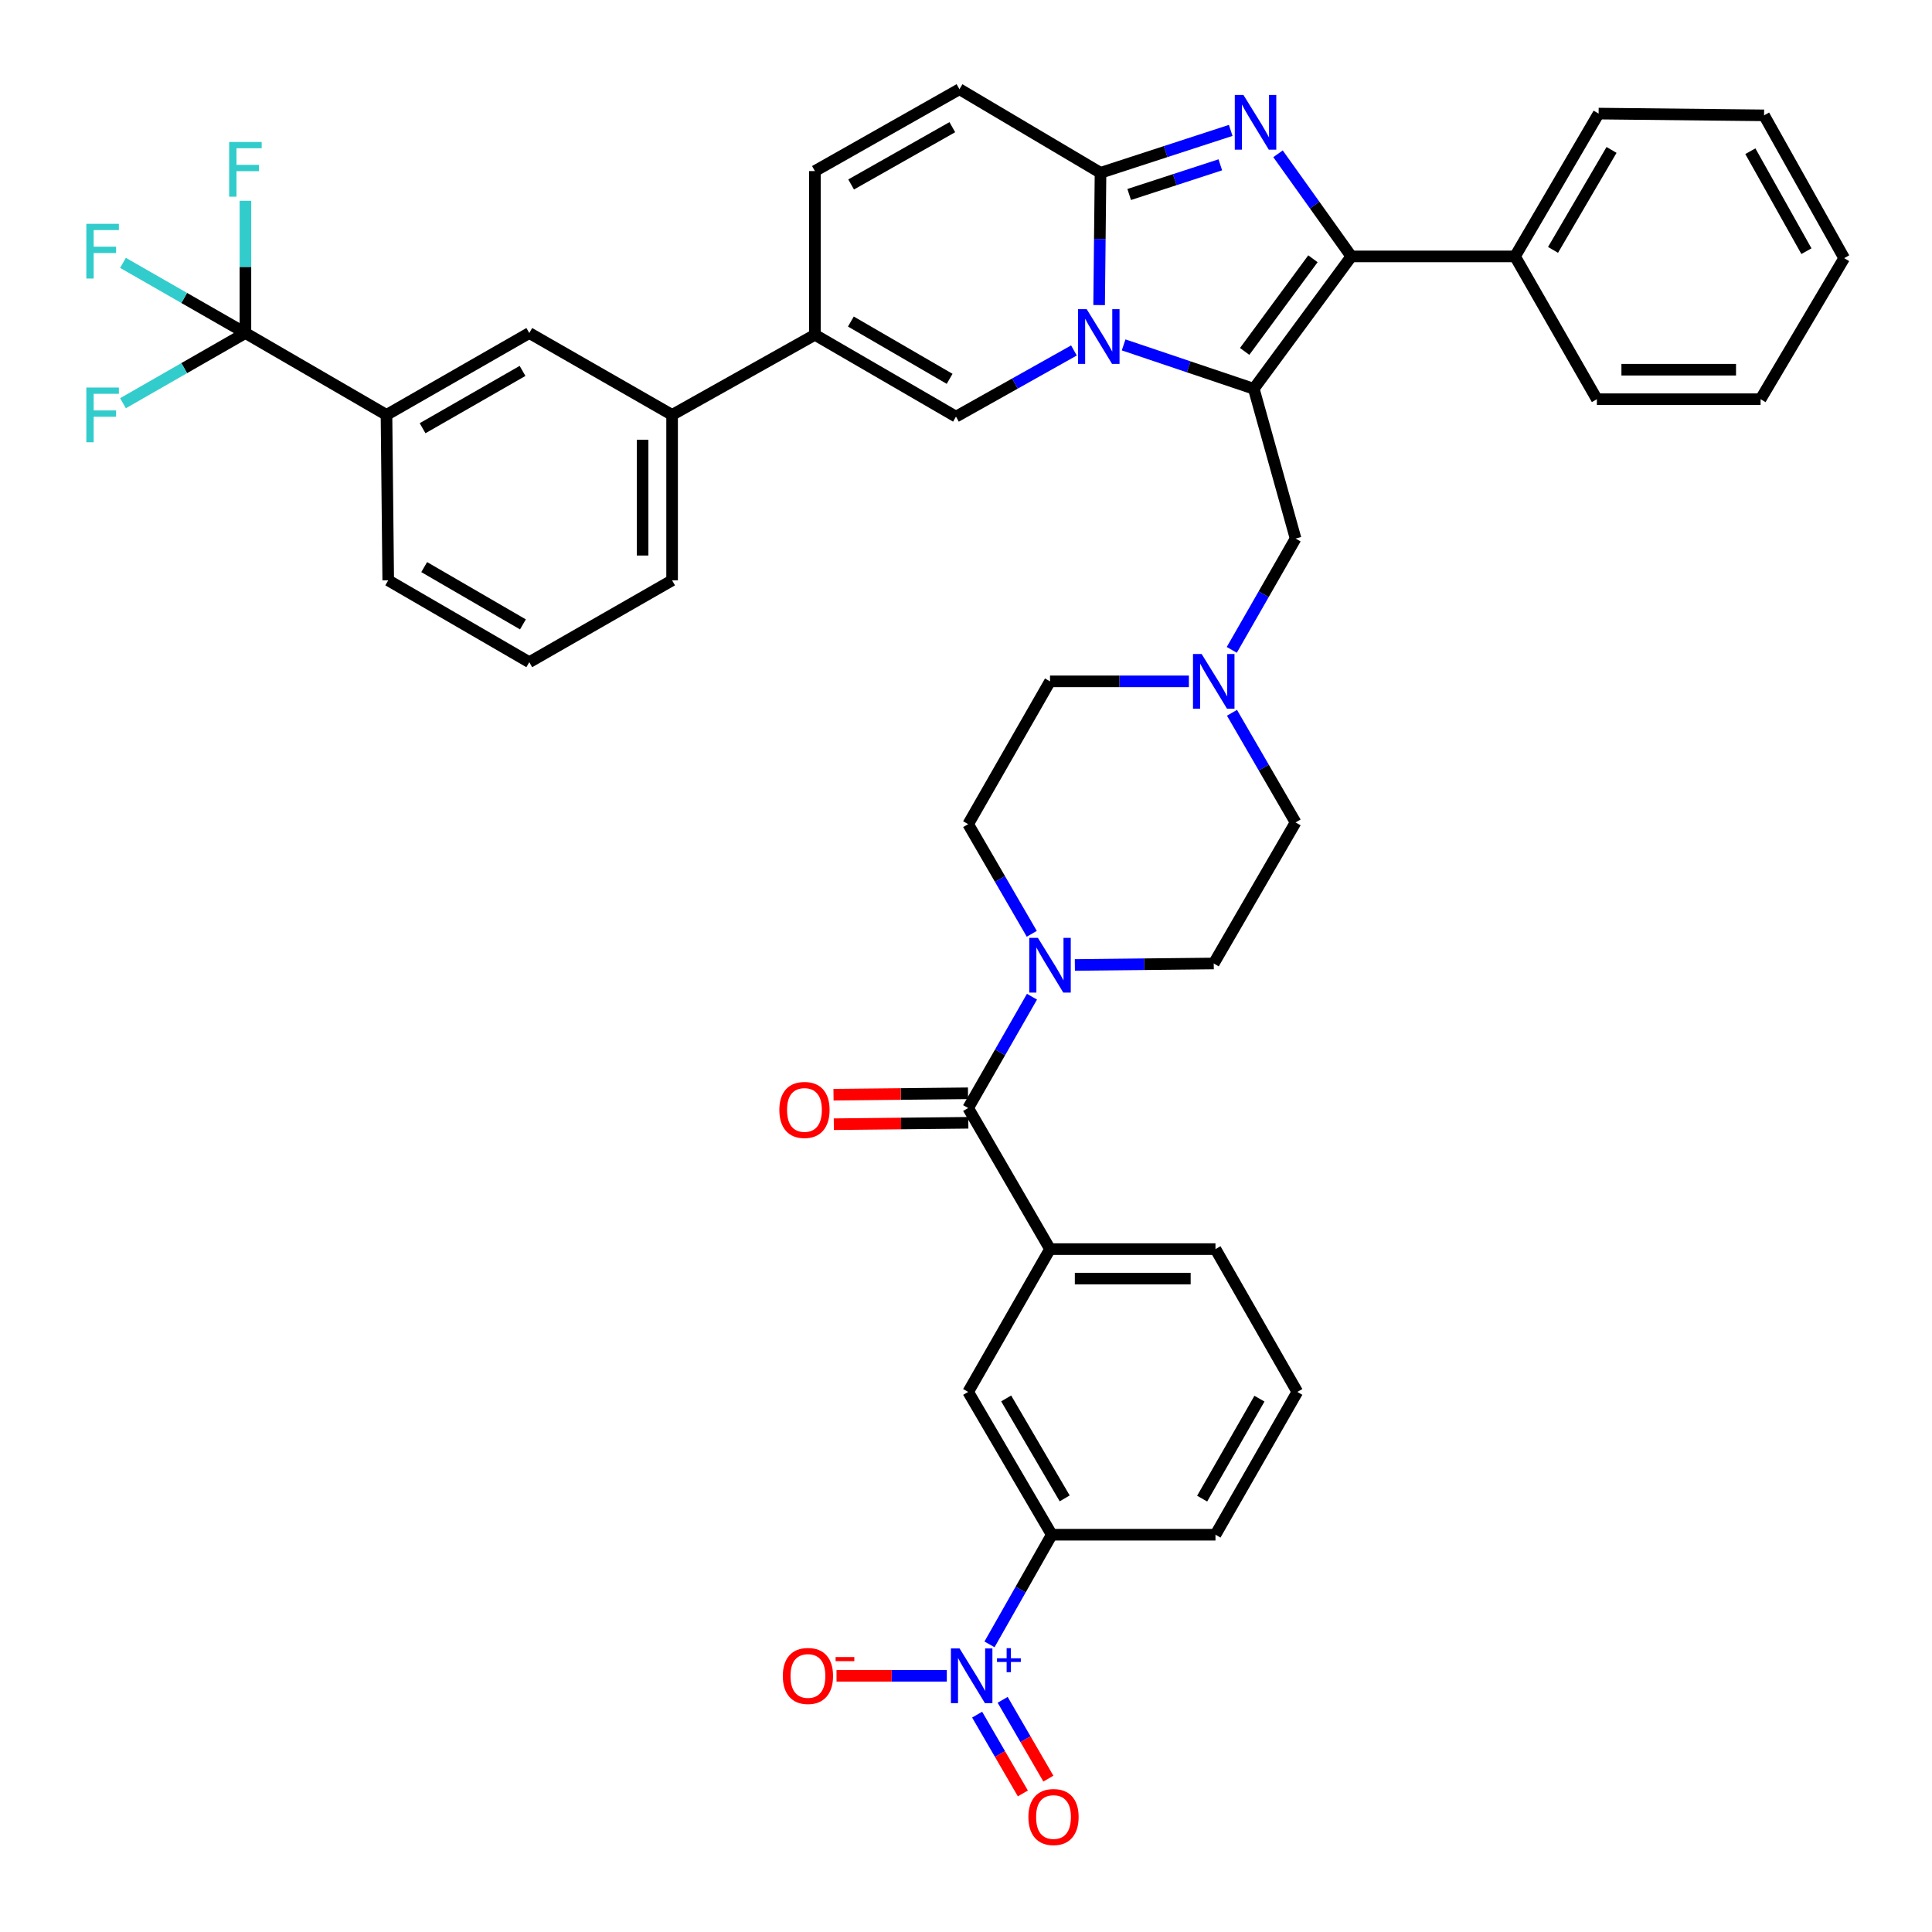 <?xml version='1.0' encoding='iso-8859-1'?>
<svg version='1.1' baseProfile='full'
              xmlns='http://www.w3.org/2000/svg'
                      xmlns:rdkit='http://www.rdkit.org/xml'
                      xmlns:xlink='http://www.w3.org/1999/xlink'
                  xml:space='preserve'
width='1000px' height='1000px' viewBox='0 0 1000 1000'>
<!-- END OF HEADER -->
<rect style='opacity:1.0;fill:#FFFFFF;stroke:none' width='1000' height='1000' x='0' y='0'> </rect>
<path class='bond-0' d='M 637.667,368.939 L 654.13,397.311' style='fill:none;fill-rule:evenodd;stroke:#0000FF;stroke-width:6px;stroke-linecap:butt;stroke-linejoin:miter;stroke-opacity:1' />
<path class='bond-0' d='M 654.13,397.311 L 670.593,425.682' style='fill:none;fill-rule:evenodd;stroke:#000000;stroke-width:6px;stroke-linecap:butt;stroke-linejoin:miter;stroke-opacity:1' />
<path class='bond-1' d='M 615.368,352.668 L 579.427,352.668' style='fill:none;fill-rule:evenodd;stroke:#0000FF;stroke-width:6px;stroke-linecap:butt;stroke-linejoin:miter;stroke-opacity:1' />
<path class='bond-1' d='M 579.427,352.668 L 543.486,352.668' style='fill:none;fill-rule:evenodd;stroke:#000000;stroke-width:6px;stroke-linecap:butt;stroke-linejoin:miter;stroke-opacity:1' />
<path class='bond-2' d='M 637.563,336.378 L 654.078,307.562' style='fill:none;fill-rule:evenodd;stroke:#0000FF;stroke-width:6px;stroke-linecap:butt;stroke-linejoin:miter;stroke-opacity:1' />
<path class='bond-2' d='M 654.078,307.562 L 670.593,278.746' style='fill:none;fill-rule:evenodd;stroke:#000000;stroke-width:6px;stroke-linecap:butt;stroke-linejoin:miter;stroke-opacity:1' />
<path class='bond-3' d='M 534.046,483.334 L 517.583,454.958' style='fill:none;fill-rule:evenodd;stroke:#0000FF;stroke-width:6px;stroke-linecap:butt;stroke-linejoin:miter;stroke-opacity:1' />
<path class='bond-3' d='M 517.583,454.958 L 501.12,426.582' style='fill:none;fill-rule:evenodd;stroke:#000000;stroke-width:6px;stroke-linecap:butt;stroke-linejoin:miter;stroke-opacity:1' />
<path class='bond-4' d='M 556.345,499.467 L 592.286,499.081' style='fill:none;fill-rule:evenodd;stroke:#0000FF;stroke-width:6px;stroke-linecap:butt;stroke-linejoin:miter;stroke-opacity:1' />
<path class='bond-4' d='M 592.286,499.081 L 628.227,498.696' style='fill:none;fill-rule:evenodd;stroke:#000000;stroke-width:6px;stroke-linecap:butt;stroke-linejoin:miter;stroke-opacity:1' />
<path class='bond-5' d='M 534.149,515.894 L 517.635,544.706' style='fill:none;fill-rule:evenodd;stroke:#0000FF;stroke-width:6px;stroke-linecap:butt;stroke-linejoin:miter;stroke-opacity:1' />
<path class='bond-5' d='M 517.635,544.706 L 501.12,573.518' style='fill:none;fill-rule:evenodd;stroke:#000000;stroke-width:6px;stroke-linecap:butt;stroke-linejoin:miter;stroke-opacity:1' />
<path class='bond-6' d='M 670.593,425.682 L 628.227,498.696' style='fill:none;fill-rule:evenodd;stroke:#000000;stroke-width:6px;stroke-linecap:butt;stroke-linejoin:miter;stroke-opacity:1' />
<path class='bond-7' d='M 543.486,352.668 L 501.12,426.582' style='fill:none;fill-rule:evenodd;stroke:#000000;stroke-width:6px;stroke-linecap:butt;stroke-linejoin:miter;stroke-opacity:1' />
<path class='bond-8' d='M 670.593,278.746 L 648.956,201.227' style='fill:none;fill-rule:evenodd;stroke:#000000;stroke-width:6px;stroke-linecap:butt;stroke-linejoin:miter;stroke-opacity:1' />
<path class='bond-9' d='M 512.161,851.13 L 528.277,822.749' style='fill:none;fill-rule:evenodd;stroke:#0000FF;stroke-width:6px;stroke-linecap:butt;stroke-linejoin:miter;stroke-opacity:1' />
<path class='bond-9' d='M 528.277,822.749 L 544.394,794.367' style='fill:none;fill-rule:evenodd;stroke:#000000;stroke-width:6px;stroke-linecap:butt;stroke-linejoin:miter;stroke-opacity:1' />
<path class='bond-10' d='M 490.069,867.39 L 461.527,867.39' style='fill:none;fill-rule:evenodd;stroke:#0000FF;stroke-width:6px;stroke-linecap:butt;stroke-linejoin:miter;stroke-opacity:1' />
<path class='bond-10' d='M 461.527,867.39 L 432.984,867.39' style='fill:none;fill-rule:evenodd;stroke:#FF0000;stroke-width:6px;stroke-linecap:butt;stroke-linejoin:miter;stroke-opacity:1' />
<path class='bond-11' d='M 505.763,887.493 L 517.595,907.884' style='fill:none;fill-rule:evenodd;stroke:#0000FF;stroke-width:6px;stroke-linecap:butt;stroke-linejoin:miter;stroke-opacity:1' />
<path class='bond-11' d='M 517.595,907.884 L 529.428,928.276' style='fill:none;fill-rule:evenodd;stroke:#FF0000;stroke-width:6px;stroke-linecap:butt;stroke-linejoin:miter;stroke-opacity:1' />
<path class='bond-11' d='M 518.974,879.827 L 530.806,900.219' style='fill:none;fill-rule:evenodd;stroke:#0000FF;stroke-width:6px;stroke-linecap:butt;stroke-linejoin:miter;stroke-opacity:1' />
<path class='bond-11' d='M 530.806,900.219 L 542.638,920.611' style='fill:none;fill-rule:evenodd;stroke:#FF0000;stroke-width:6px;stroke-linecap:butt;stroke-linejoin:miter;stroke-opacity:1' />
<path class='bond-12' d='M 544.394,794.367 L 501.12,720.454' style='fill:none;fill-rule:evenodd;stroke:#000000;stroke-width:6px;stroke-linecap:butt;stroke-linejoin:miter;stroke-opacity:1' />
<path class='bond-12' d='M 551.083,775.563 L 520.792,723.824' style='fill:none;fill-rule:evenodd;stroke:#000000;stroke-width:6px;stroke-linecap:butt;stroke-linejoin:miter;stroke-opacity:1' />
<path class='bond-13' d='M 544.394,794.367 L 629.126,794.367' style='fill:none;fill-rule:evenodd;stroke:#000000;stroke-width:6px;stroke-linecap:butt;stroke-linejoin:miter;stroke-opacity:1' />
<path class='bond-14' d='M 496.615,46.179 L 421.793,88.545' style='fill:none;fill-rule:evenodd;stroke:#000000;stroke-width:6px;stroke-linecap:butt;stroke-linejoin:miter;stroke-opacity:1' />
<path class='bond-14' d='M 492.917,65.824 L 440.542,95.481' style='fill:none;fill-rule:evenodd;stroke:#000000;stroke-width:6px;stroke-linecap:butt;stroke-linejoin:miter;stroke-opacity:1' />
<path class='bond-15' d='M 496.615,46.179 L 569.629,89.445' style='fill:none;fill-rule:evenodd;stroke:#000000;stroke-width:6px;stroke-linecap:butt;stroke-linejoin:miter;stroke-opacity:1' />
<path class='bond-16' d='M 421.793,88.545 L 421.793,173.285' style='fill:none;fill-rule:evenodd;stroke:#000000;stroke-width:6px;stroke-linecap:butt;stroke-linejoin:miter;stroke-opacity:1' />
<path class='bond-17' d='M 421.793,173.285 L 347.88,214.752' style='fill:none;fill-rule:evenodd;stroke:#000000;stroke-width:6px;stroke-linecap:butt;stroke-linejoin:miter;stroke-opacity:1' />
<path class='bond-18' d='M 421.793,173.285 L 494.816,215.651' style='fill:none;fill-rule:evenodd;stroke:#000000;stroke-width:6px;stroke-linecap:butt;stroke-linejoin:miter;stroke-opacity:1' />
<path class='bond-18' d='M 440.411,166.43 L 491.527,196.086' style='fill:none;fill-rule:evenodd;stroke:#000000;stroke-width:6px;stroke-linecap:butt;stroke-linejoin:miter;stroke-opacity:1' />
<path class='bond-19' d='M 494.816,215.651 L 525.343,198.525' style='fill:none;fill-rule:evenodd;stroke:#000000;stroke-width:6px;stroke-linecap:butt;stroke-linejoin:miter;stroke-opacity:1' />
<path class='bond-19' d='M 525.343,198.525 L 555.871,181.399' style='fill:none;fill-rule:evenodd;stroke:#0000FF;stroke-width:6px;stroke-linecap:butt;stroke-linejoin:miter;stroke-opacity:1' />
<path class='bond-20' d='M 637.014,67.496 L 603.321,78.47' style='fill:none;fill-rule:evenodd;stroke:#0000FF;stroke-width:6px;stroke-linecap:butt;stroke-linejoin:miter;stroke-opacity:1' />
<path class='bond-20' d='M 603.321,78.47 L 569.629,89.445' style='fill:none;fill-rule:evenodd;stroke:#000000;stroke-width:6px;stroke-linecap:butt;stroke-linejoin:miter;stroke-opacity:1' />
<path class='bond-20' d='M 631.636,85.31 L 608.051,92.992' style='fill:none;fill-rule:evenodd;stroke:#0000FF;stroke-width:6px;stroke-linecap:butt;stroke-linejoin:miter;stroke-opacity:1' />
<path class='bond-20' d='M 608.051,92.992 L 584.467,100.674' style='fill:none;fill-rule:evenodd;stroke:#000000;stroke-width:6px;stroke-linecap:butt;stroke-linejoin:miter;stroke-opacity:1' />
<path class='bond-21' d='M 661.501,79.603 L 680.472,106.161' style='fill:none;fill-rule:evenodd;stroke:#0000FF;stroke-width:6px;stroke-linecap:butt;stroke-linejoin:miter;stroke-opacity:1' />
<path class='bond-21' d='M 680.472,106.161 L 699.442,132.718' style='fill:none;fill-rule:evenodd;stroke:#000000;stroke-width:6px;stroke-linecap:butt;stroke-linejoin:miter;stroke-opacity:1' />
<path class='bond-22' d='M 569.629,89.445 L 569.265,123.675' style='fill:none;fill-rule:evenodd;stroke:#000000;stroke-width:6px;stroke-linecap:butt;stroke-linejoin:miter;stroke-opacity:1' />
<path class='bond-22' d='M 569.265,123.675 L 568.902,157.906' style='fill:none;fill-rule:evenodd;stroke:#0000FF;stroke-width:6px;stroke-linecap:butt;stroke-linejoin:miter;stroke-opacity:1' />
<path class='bond-23' d='M 581.586,178.518 L 615.271,189.873' style='fill:none;fill-rule:evenodd;stroke:#0000FF;stroke-width:6px;stroke-linecap:butt;stroke-linejoin:miter;stroke-opacity:1' />
<path class='bond-23' d='M 615.271,189.873 L 648.956,201.227' style='fill:none;fill-rule:evenodd;stroke:#000000;stroke-width:6px;stroke-linecap:butt;stroke-linejoin:miter;stroke-opacity:1' />
<path class='bond-24' d='M 648.956,201.227 L 699.442,132.718' style='fill:none;fill-rule:evenodd;stroke:#000000;stroke-width:6px;stroke-linecap:butt;stroke-linejoin:miter;stroke-opacity:1' />
<path class='bond-24' d='M 644.233,181.89 L 679.574,133.934' style='fill:none;fill-rule:evenodd;stroke:#000000;stroke-width:6px;stroke-linecap:butt;stroke-linejoin:miter;stroke-opacity:1' />
<path class='bond-25' d='M 699.442,132.718 L 784.174,132.718' style='fill:none;fill-rule:evenodd;stroke:#000000;stroke-width:6px;stroke-linecap:butt;stroke-linejoin:miter;stroke-opacity:1' />
<path class='bond-26' d='M 127.03,172.378 L 200.045,214.752' style='fill:none;fill-rule:evenodd;stroke:#000000;stroke-width:6px;stroke-linecap:butt;stroke-linejoin:miter;stroke-opacity:1' />
<path class='bond-27' d='M 127.03,172.378 L 95.345,190.541' style='fill:none;fill-rule:evenodd;stroke:#000000;stroke-width:6px;stroke-linecap:butt;stroke-linejoin:miter;stroke-opacity:1' />
<path class='bond-27' d='M 95.345,190.541 L 63.659,208.704' style='fill:none;fill-rule:evenodd;stroke:#33CCCC;stroke-width:6px;stroke-linecap:butt;stroke-linejoin:miter;stroke-opacity:1' />
<path class='bond-28' d='M 127.03,172.378 L 127.03,138.151' style='fill:none;fill-rule:evenodd;stroke:#000000;stroke-width:6px;stroke-linecap:butt;stroke-linejoin:miter;stroke-opacity:1' />
<path class='bond-28' d='M 127.03,138.151 L 127.03,103.924' style='fill:none;fill-rule:evenodd;stroke:#33CCCC;stroke-width:6px;stroke-linecap:butt;stroke-linejoin:miter;stroke-opacity:1' />
<path class='bond-29' d='M 127.03,172.378 L 95.344,154.218' style='fill:none;fill-rule:evenodd;stroke:#000000;stroke-width:6px;stroke-linecap:butt;stroke-linejoin:miter;stroke-opacity:1' />
<path class='bond-29' d='M 95.344,154.218 L 63.659,136.058' style='fill:none;fill-rule:evenodd;stroke:#33CCCC;stroke-width:6px;stroke-linecap:butt;stroke-linejoin:miter;stroke-opacity:1' />
<path class='bond-30' d='M 911.272,206.632 L 826.54,206.632' style='fill:none;fill-rule:evenodd;stroke:#000000;stroke-width:6px;stroke-linecap:butt;stroke-linejoin:miter;stroke-opacity:1' />
<path class='bond-30' d='M 898.562,191.359 L 839.249,191.359' style='fill:none;fill-rule:evenodd;stroke:#000000;stroke-width:6px;stroke-linecap:butt;stroke-linejoin:miter;stroke-opacity:1' />
<path class='bond-31' d='M 911.272,206.632 L 954.545,133.618' style='fill:none;fill-rule:evenodd;stroke:#000000;stroke-width:6px;stroke-linecap:butt;stroke-linejoin:miter;stroke-opacity:1' />
<path class='bond-32' d='M 954.545,133.618 L 913.079,59.704' style='fill:none;fill-rule:evenodd;stroke:#000000;stroke-width:6px;stroke-linecap:butt;stroke-linejoin:miter;stroke-opacity:1' />
<path class='bond-32' d='M 935.005,130.004 L 905.979,78.264' style='fill:none;fill-rule:evenodd;stroke:#000000;stroke-width:6px;stroke-linecap:butt;stroke-linejoin:miter;stroke-opacity:1' />
<path class='bond-33' d='M 913.079,59.704 L 827.439,58.796' style='fill:none;fill-rule:evenodd;stroke:#000000;stroke-width:6px;stroke-linecap:butt;stroke-linejoin:miter;stroke-opacity:1' />
<path class='bond-34' d='M 827.439,58.796 L 784.174,132.718' style='fill:none;fill-rule:evenodd;stroke:#000000;stroke-width:6px;stroke-linecap:butt;stroke-linejoin:miter;stroke-opacity:1' />
<path class='bond-34' d='M 834.131,77.6 L 803.845,129.345' style='fill:none;fill-rule:evenodd;stroke:#000000;stroke-width:6px;stroke-linecap:butt;stroke-linejoin:miter;stroke-opacity:1' />
<path class='bond-35' d='M 784.174,132.718 L 826.54,206.632' style='fill:none;fill-rule:evenodd;stroke:#000000;stroke-width:6px;stroke-linecap:butt;stroke-linejoin:miter;stroke-opacity:1' />
<path class='bond-36' d='M 200.045,214.752 L 273.958,172.378' style='fill:none;fill-rule:evenodd;stroke:#000000;stroke-width:6px;stroke-linecap:butt;stroke-linejoin:miter;stroke-opacity:1' />
<path class='bond-36' d='M 218.728,221.646 L 270.467,191.984' style='fill:none;fill-rule:evenodd;stroke:#000000;stroke-width:6px;stroke-linecap:butt;stroke-linejoin:miter;stroke-opacity:1' />
<path class='bond-37' d='M 200.045,214.752 L 200.944,300.383' style='fill:none;fill-rule:evenodd;stroke:#000000;stroke-width:6px;stroke-linecap:butt;stroke-linejoin:miter;stroke-opacity:1' />
<path class='bond-38' d='M 347.88,214.752 L 273.958,172.378' style='fill:none;fill-rule:evenodd;stroke:#000000;stroke-width:6px;stroke-linecap:butt;stroke-linejoin:miter;stroke-opacity:1' />
<path class='bond-39' d='M 347.88,214.752 L 347.88,300.383' style='fill:none;fill-rule:evenodd;stroke:#000000;stroke-width:6px;stroke-linecap:butt;stroke-linejoin:miter;stroke-opacity:1' />
<path class='bond-39' d='M 332.607,227.597 L 332.607,287.539' style='fill:none;fill-rule:evenodd;stroke:#000000;stroke-width:6px;stroke-linecap:butt;stroke-linejoin:miter;stroke-opacity:1' />
<path class='bond-40' d='M 200.944,300.383 L 273.958,342.749' style='fill:none;fill-rule:evenodd;stroke:#000000;stroke-width:6px;stroke-linecap:butt;stroke-linejoin:miter;stroke-opacity:1' />
<path class='bond-40' d='M 219.561,293.528 L 270.671,323.184' style='fill:none;fill-rule:evenodd;stroke:#000000;stroke-width:6px;stroke-linecap:butt;stroke-linejoin:miter;stroke-opacity:1' />
<path class='bond-41' d='M 347.88,300.383 L 273.958,342.749' style='fill:none;fill-rule:evenodd;stroke:#000000;stroke-width:6px;stroke-linecap:butt;stroke-linejoin:miter;stroke-opacity:1' />
<path class='bond-42' d='M 501.12,573.518 L 543.486,646.532' style='fill:none;fill-rule:evenodd;stroke:#000000;stroke-width:6px;stroke-linecap:butt;stroke-linejoin:miter;stroke-opacity:1' />
<path class='bond-43' d='M 501.039,565.882 L 466.232,566.251' style='fill:none;fill-rule:evenodd;stroke:#000000;stroke-width:6px;stroke-linecap:butt;stroke-linejoin:miter;stroke-opacity:1' />
<path class='bond-43' d='M 466.232,566.251 L 431.426,566.621' style='fill:none;fill-rule:evenodd;stroke:#FF0000;stroke-width:6px;stroke-linecap:butt;stroke-linejoin:miter;stroke-opacity:1' />
<path class='bond-43' d='M 501.201,581.154 L 466.395,581.523' style='fill:none;fill-rule:evenodd;stroke:#000000;stroke-width:6px;stroke-linecap:butt;stroke-linejoin:miter;stroke-opacity:1' />
<path class='bond-43' d='M 466.395,581.523 L 431.588,581.893' style='fill:none;fill-rule:evenodd;stroke:#FF0000;stroke-width:6px;stroke-linecap:butt;stroke-linejoin:miter;stroke-opacity:1' />
<path class='bond-44' d='M 543.486,646.532 L 501.12,720.454' style='fill:none;fill-rule:evenodd;stroke:#000000;stroke-width:6px;stroke-linecap:butt;stroke-linejoin:miter;stroke-opacity:1' />
<path class='bond-45' d='M 543.486,646.532 L 629.126,646.532' style='fill:none;fill-rule:evenodd;stroke:#000000;stroke-width:6px;stroke-linecap:butt;stroke-linejoin:miter;stroke-opacity:1' />
<path class='bond-45' d='M 556.332,661.805 L 616.28,661.805' style='fill:none;fill-rule:evenodd;stroke:#000000;stroke-width:6px;stroke-linecap:butt;stroke-linejoin:miter;stroke-opacity:1' />
<path class='bond-46' d='M 629.126,794.367 L 671.492,720.454' style='fill:none;fill-rule:evenodd;stroke:#000000;stroke-width:6px;stroke-linecap:butt;stroke-linejoin:miter;stroke-opacity:1' />
<path class='bond-46' d='M 622.23,775.685 L 651.886,723.946' style='fill:none;fill-rule:evenodd;stroke:#000000;stroke-width:6px;stroke-linecap:butt;stroke-linejoin:miter;stroke-opacity:1' />
<path class='bond-47' d='M 629.126,646.532 L 671.492,720.454' style='fill:none;fill-rule:evenodd;stroke:#000000;stroke-width:6px;stroke-linecap:butt;stroke-linejoin:miter;stroke-opacity:1' />
<path  class='atom-0' d='M 621.967 338.508
L 631.247 353.508
Q 632.167 354.988, 633.647 357.668
Q 635.127 360.348, 635.207 360.508
L 635.207 338.508
L 638.967 338.508
L 638.967 366.828
L 635.087 366.828
L 625.127 350.428
Q 623.967 348.508, 622.727 346.308
Q 621.527 344.108, 621.167 343.428
L 621.167 366.828
L 617.487 366.828
L 617.487 338.508
L 621.967 338.508
' fill='#0000FF'/>
<path  class='atom-1' d='M 537.226 485.444
L 546.506 500.444
Q 547.426 501.924, 548.906 504.604
Q 550.386 507.284, 550.466 507.444
L 550.466 485.444
L 554.226 485.444
L 554.226 513.764
L 550.346 513.764
L 540.386 497.364
Q 539.226 495.444, 537.986 493.244
Q 536.786 491.044, 536.426 490.364
L 536.426 513.764
L 532.746 513.764
L 532.746 485.444
L 537.226 485.444
' fill='#0000FF'/>
<path  class='atom-7' d='M 496.668 853.23
L 505.948 868.23
Q 506.868 869.71, 508.348 872.39
Q 509.828 875.07, 509.908 875.23
L 509.908 853.23
L 513.668 853.23
L 513.668 881.55
L 509.788 881.55
L 499.828 865.15
Q 498.668 863.23, 497.428 861.03
Q 496.228 858.83, 495.868 858.15
L 495.868 881.55
L 492.188 881.55
L 492.188 853.23
L 496.668 853.23
' fill='#0000FF'/>
<path  class='atom-7' d='M 516.044 858.334
L 521.033 858.334
L 521.033 853.081
L 523.251 853.081
L 523.251 858.334
L 528.372 858.334
L 528.372 860.235
L 523.251 860.235
L 523.251 865.515
L 521.033 865.515
L 521.033 860.235
L 516.044 860.235
L 516.044 858.334
' fill='#0000FF'/>
<path  class='atom-13' d='M 643.604 49.15
L 652.884 64.15
Q 653.804 65.63, 655.284 68.31
Q 656.764 70.99, 656.844 71.15
L 656.844 49.15
L 660.604 49.15
L 660.604 77.47
L 656.724 77.47
L 646.764 61.07
Q 645.604 59.15, 644.364 56.95
Q 643.164 54.75, 642.804 54.07
L 642.804 77.47
L 639.124 77.47
L 639.124 49.15
L 643.604 49.15
' fill='#0000FF'/>
<path  class='atom-15' d='M 562.469 160.025
L 571.749 175.025
Q 572.669 176.505, 574.149 179.185
Q 575.629 181.865, 575.709 182.025
L 575.709 160.025
L 579.469 160.025
L 579.469 188.345
L 575.589 188.345
L 565.629 171.945
Q 564.469 170.025, 563.229 167.825
Q 562.029 165.625, 561.669 164.945
L 561.669 188.345
L 557.989 188.345
L 557.989 160.025
L 562.469 160.025
' fill='#0000FF'/>
<path  class='atom-28' d='M 44.689 200.592
L 61.529 200.592
L 61.529 203.832
L 48.489 203.832
L 48.489 212.432
L 60.089 212.432
L 60.089 215.712
L 48.489 215.712
L 48.489 228.912
L 44.689 228.912
L 44.689 200.592
' fill='#33CCCC'/>
<path  class='atom-29' d='M 118.61 73.486
L 135.45 73.486
L 135.45 76.726
L 122.41 76.726
L 122.41 85.326
L 134.01 85.326
L 134.01 88.606
L 122.41 88.606
L 122.41 101.806
L 118.61 101.806
L 118.61 73.486
' fill='#33CCCC'/>
<path  class='atom-30' d='M 44.689 115.852
L 61.529 115.852
L 61.529 119.092
L 48.489 119.092
L 48.489 127.692
L 60.089 127.692
L 60.089 130.972
L 48.489 130.972
L 48.489 144.172
L 44.689 144.172
L 44.689 115.852
' fill='#33CCCC'/>
<path  class='atom-37' d='M 405.187 867.47
Q 405.187 860.67, 408.547 856.87
Q 411.907 853.07, 418.187 853.07
Q 424.467 853.07, 427.827 856.87
Q 431.187 860.67, 431.187 867.47
Q 431.187 874.35, 427.787 878.27
Q 424.387 882.15, 418.187 882.15
Q 411.947 882.15, 408.547 878.27
Q 405.187 874.39, 405.187 867.47
M 418.187 878.95
Q 422.507 878.95, 424.827 876.07
Q 427.187 873.15, 427.187 867.47
Q 427.187 861.91, 424.827 859.11
Q 422.507 856.27, 418.187 856.27
Q 413.867 856.27, 411.507 859.07
Q 409.187 861.87, 409.187 867.47
Q 409.187 873.19, 411.507 876.07
Q 413.867 878.95, 418.187 878.95
' fill='#FF0000'/>
<path  class='atom-37' d='M 432.507 857.692
L 442.196 857.692
L 442.196 859.804
L 432.507 859.804
L 432.507 857.692
' fill='#FF0000'/>
<path  class='atom-38' d='M 532.294 940.484
Q 532.294 933.684, 535.654 929.884
Q 539.014 926.084, 545.294 926.084
Q 551.574 926.084, 554.934 929.884
Q 558.294 933.684, 558.294 940.484
Q 558.294 947.364, 554.894 951.284
Q 551.494 955.164, 545.294 955.164
Q 539.054 955.164, 535.654 951.284
Q 532.294 947.404, 532.294 940.484
M 545.294 951.964
Q 549.614 951.964, 551.934 949.084
Q 554.294 946.164, 554.294 940.484
Q 554.294 934.924, 551.934 932.124
Q 549.614 929.284, 545.294 929.284
Q 540.974 929.284, 538.614 932.084
Q 536.294 934.884, 536.294 940.484
Q 536.294 946.204, 538.614 949.084
Q 540.974 951.964, 545.294 951.964
' fill='#FF0000'/>
<path  class='atom-39' d='M 403.388 574.497
Q 403.388 567.697, 406.748 563.897
Q 410.108 560.097, 416.388 560.097
Q 422.668 560.097, 426.028 563.897
Q 429.388 567.697, 429.388 574.497
Q 429.388 581.377, 425.988 585.297
Q 422.588 589.177, 416.388 589.177
Q 410.148 589.177, 406.748 585.297
Q 403.388 581.417, 403.388 574.497
M 416.388 585.977
Q 420.708 585.977, 423.028 583.097
Q 425.388 580.177, 425.388 574.497
Q 425.388 568.937, 423.028 566.137
Q 420.708 563.297, 416.388 563.297
Q 412.068 563.297, 409.708 566.097
Q 407.388 568.897, 407.388 574.497
Q 407.388 580.217, 409.708 583.097
Q 412.068 585.977, 416.388 585.977
' fill='#FF0000'/>
</svg>

